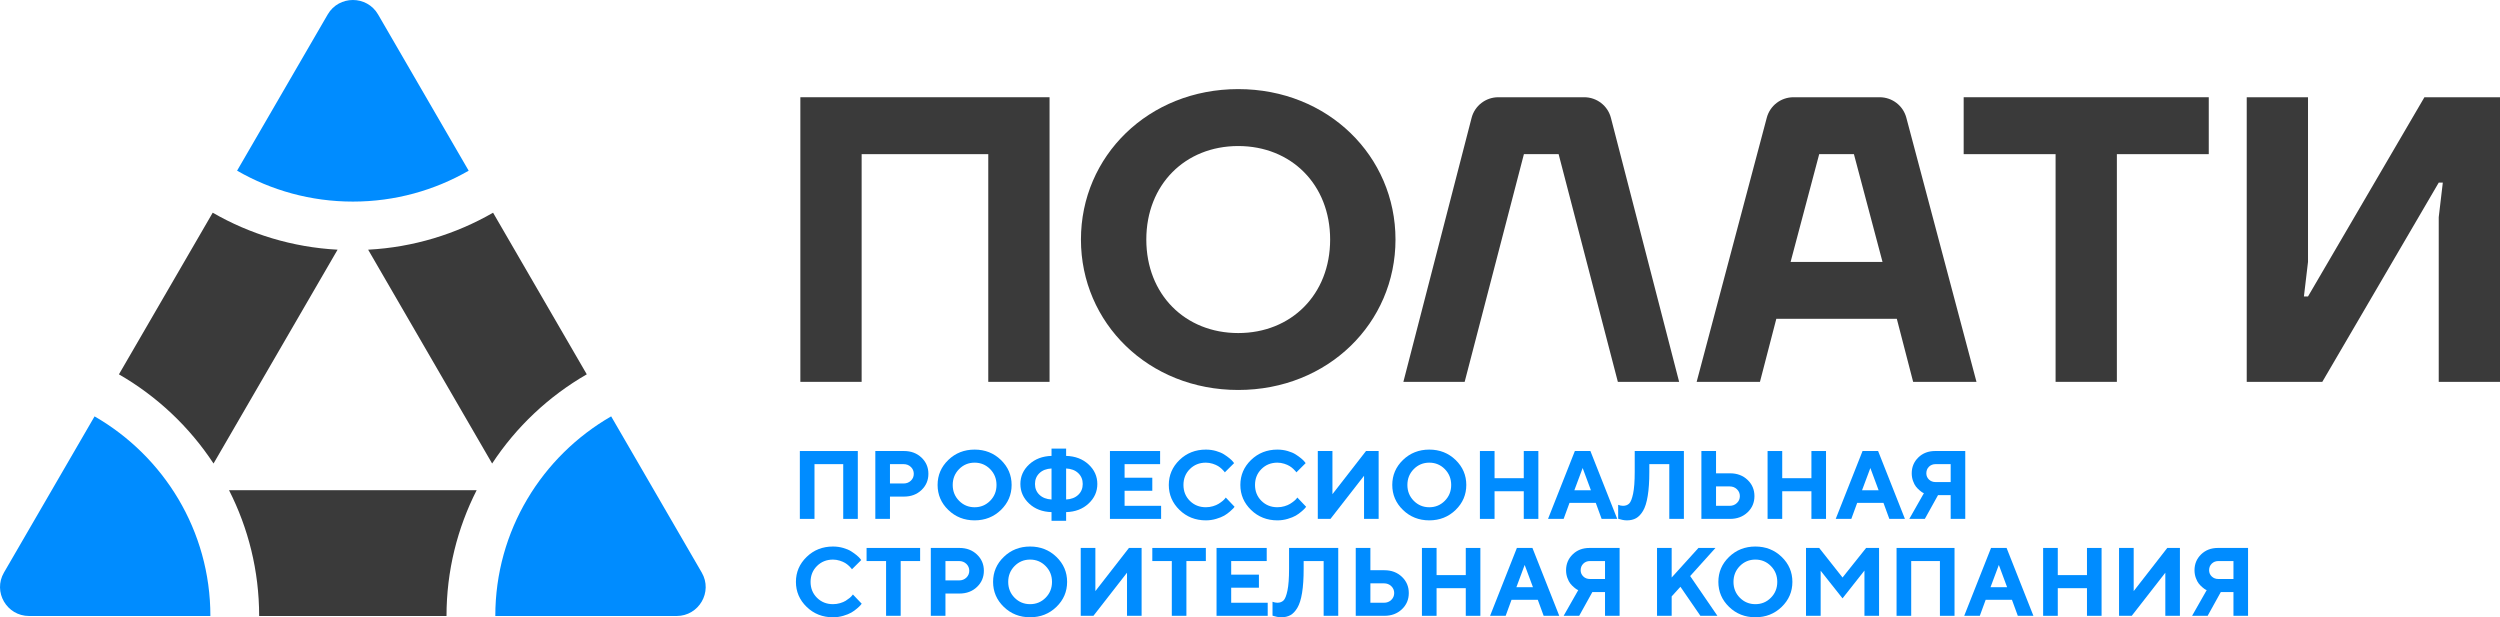 <?xml version="1.0" encoding="UTF-8"?> <svg xmlns="http://www.w3.org/2000/svg" width="162" height="40" viewBox="0 0 162 40" fill="none"><path d="M57.67 30.076V31.33H58.551C58.74 31.33 58.898 31.27 59.024 31.149C59.151 31.028 59.213 30.881 59.213 30.705C59.213 30.528 59.151 30.38 59.024 30.259C58.898 30.136 58.74 30.076 58.551 30.076H57.67ZM58.582 29.226C59.036 29.226 59.412 29.368 59.712 29.651C60.01 29.934 60.16 30.285 60.16 30.703C60.16 31.121 60.01 31.472 59.713 31.754C59.415 32.038 59.038 32.179 58.582 32.179H57.67V33.624H56.721V29.226H58.582Z" fill="#008CFF"></path><path d="M62.149 32.452C62.424 32.73 62.759 32.87 63.155 32.87C63.55 32.87 63.885 32.73 64.161 32.452C64.436 32.174 64.574 31.832 64.574 31.427C64.574 31.02 64.436 30.678 64.161 30.398C63.885 30.12 63.55 29.98 63.155 29.98C62.759 29.98 62.424 30.12 62.149 30.398C61.873 30.678 61.736 31.02 61.736 31.427C61.736 31.832 61.873 32.174 62.149 32.452ZM61.451 29.805C61.914 29.358 62.482 29.134 63.155 29.134C63.828 29.134 64.395 29.358 64.859 29.805C65.322 30.253 65.553 30.793 65.553 31.425C65.553 32.056 65.322 32.597 64.859 33.046C64.395 33.494 63.828 33.719 63.155 33.719C62.482 33.719 61.914 33.494 61.451 33.046C60.987 32.597 60.756 32.056 60.756 31.425C60.756 30.793 60.987 30.253 61.451 29.805Z" fill="#008CFF"></path><path d="M69.869 30.658C69.676 30.474 69.414 30.374 69.085 30.358V32.367C69.414 32.35 69.676 32.25 69.869 32.066C70.064 31.882 70.161 31.648 70.161 31.362C70.161 31.078 70.064 30.843 69.869 30.658ZM67.359 32.066C67.552 32.25 67.813 32.35 68.139 32.367V30.358C67.811 30.374 67.549 30.474 67.357 30.658C67.164 30.843 67.067 31.078 67.067 31.362C67.067 31.648 67.164 31.882 67.359 32.066ZM69.085 33.749H68.139V33.185C67.549 33.169 67.066 32.985 66.688 32.632C66.311 32.28 66.121 31.857 66.121 31.362C66.121 30.869 66.311 30.445 66.689 30.094C67.069 29.743 67.552 29.559 68.139 29.542V29.07H69.085V29.542C69.675 29.559 70.159 29.743 70.538 30.094C70.917 30.445 71.107 30.869 71.107 31.362C71.107 31.857 70.917 32.28 70.538 32.632C70.159 32.985 69.675 33.169 69.085 33.185V33.749Z" fill="#008CFF"></path><path d="M75.24 32.777V33.624H71.924V29.226H75.175V30.076H72.873V30.956H74.669V31.802H72.873V32.777H75.24Z" fill="#008CFF"></path><path d="M78.802 29.225C79.011 29.285 79.183 29.358 79.317 29.444C79.452 29.529 79.571 29.615 79.675 29.701C79.779 29.787 79.853 29.859 79.899 29.919L79.969 30.011L79.368 30.609C79.356 30.592 79.34 30.57 79.318 30.539C79.296 30.51 79.248 30.46 79.173 30.388C79.098 30.317 79.016 30.254 78.928 30.2C78.84 30.145 78.723 30.096 78.58 30.049C78.436 30.004 78.288 29.98 78.139 29.98C77.726 29.98 77.381 30.118 77.103 30.395C76.826 30.67 76.688 31.014 76.688 31.425C76.688 31.835 76.826 32.179 77.103 32.456C77.381 32.731 77.726 32.869 78.139 32.869C78.299 32.869 78.453 32.847 78.6 32.803C78.747 32.759 78.868 32.707 78.965 32.647C79.062 32.586 79.147 32.526 79.221 32.465C79.294 32.403 79.348 32.35 79.381 32.305L79.43 32.24L80 32.839C79.984 32.863 79.958 32.895 79.925 32.935C79.89 32.974 79.816 33.046 79.7 33.146C79.584 33.248 79.459 33.336 79.328 33.414C79.194 33.49 79.021 33.56 78.806 33.623C78.591 33.687 78.369 33.719 78.139 33.719C77.466 33.719 76.896 33.494 76.433 33.046C75.971 32.596 75.738 32.056 75.738 31.425C75.738 30.793 75.971 30.253 76.433 29.805C76.896 29.358 77.466 29.134 78.139 29.134C78.371 29.134 78.592 29.164 78.802 29.225Z" fill="#008CFF"></path><path d="M83.438 29.225C83.648 29.285 83.82 29.358 83.954 29.444C84.089 29.529 84.208 29.615 84.312 29.701C84.416 29.787 84.49 29.859 84.535 29.919L84.606 30.011L84.005 30.609C83.993 30.592 83.976 30.57 83.954 30.539C83.933 30.51 83.885 30.46 83.809 30.388C83.734 30.317 83.653 30.254 83.564 30.2C83.476 30.145 83.36 30.096 83.216 30.049C83.073 30.004 82.925 29.98 82.776 29.98C82.363 29.98 82.018 30.118 81.741 30.395C81.463 30.67 81.325 31.014 81.325 31.425C81.325 31.835 81.463 32.179 81.741 32.456C82.018 32.731 82.363 32.869 82.776 32.869C82.936 32.869 83.09 32.847 83.236 32.803C83.383 32.759 83.505 32.707 83.601 32.647C83.698 32.586 83.783 32.526 83.857 32.465C83.931 32.403 83.985 32.35 84.018 32.305L84.067 32.24L84.637 32.839C84.62 32.863 84.596 32.895 84.561 32.935C84.528 32.974 84.453 33.046 84.337 33.146C84.22 33.248 84.096 33.336 83.963 33.414C83.832 33.49 83.657 33.56 83.443 33.623C83.228 33.687 83.005 33.719 82.776 33.719C82.102 33.719 81.533 33.494 81.07 33.046C80.607 32.596 80.375 32.056 80.375 31.425C80.375 30.793 80.607 30.253 81.07 29.805C81.533 29.358 82.102 29.134 82.776 29.134C83.008 29.134 83.229 29.164 83.438 29.225Z" fill="#008CFF"></path><path d="M88.39 33.624V30.83L86.215 33.624H85.393V29.226H86.342V32.023L88.517 29.226H89.336V33.624H88.39Z" fill="#008CFF"></path><path d="M91.612 32.452C91.887 32.73 92.222 32.87 92.618 32.87C93.013 32.87 93.349 32.73 93.624 32.452C93.899 32.174 94.037 31.832 94.037 31.427C94.037 31.02 93.899 30.678 93.624 30.398C93.349 30.12 93.013 29.98 92.618 29.98C92.222 29.98 91.887 30.12 91.612 30.398C91.336 30.678 91.199 31.02 91.199 31.427C91.199 31.832 91.336 32.174 91.612 32.452ZM90.914 29.805C91.377 29.358 91.945 29.134 92.618 29.134C93.29 29.134 93.858 29.358 94.322 29.805C94.785 30.253 95.016 30.793 95.016 31.425C95.016 32.056 94.785 32.597 94.322 33.046C93.858 33.494 93.29 33.719 92.618 33.719C91.945 33.719 91.377 33.494 90.914 33.046C90.45 32.597 90.219 32.056 90.219 31.425C90.219 30.793 90.45 30.253 90.914 29.805Z" fill="#008CFF"></path><path d="M99.686 33.624H98.74V31.833H96.847V33.624H95.898V29.226H96.847V30.987H98.74V29.226H99.686V33.624Z" fill="#008CFF"></path><path d="M102.556 30.327L102.017 31.771H103.092L102.556 30.327ZM101.703 32.587L101.324 33.623H100.313L102.051 29.226H103.058L104.796 33.623H103.785L103.407 32.587H101.703Z" fill="#008CFF"></path><path d="M109.116 33.624H108.17V30.076H106.876V30.578C106.876 31.198 106.842 31.718 106.772 32.138C106.704 32.558 106.602 32.88 106.468 33.106C106.333 33.331 106.182 33.489 106.016 33.581C105.85 33.673 105.652 33.719 105.425 33.719C105.332 33.719 105.238 33.709 105.144 33.69C105.05 33.67 104.98 33.653 104.934 33.636L104.857 33.612V32.713C104.962 32.754 105.067 32.776 105.172 32.777C105.337 32.777 105.469 32.728 105.571 32.629C105.673 32.53 105.758 32.314 105.827 31.981C105.895 31.65 105.93 31.184 105.93 30.585V29.226H109.116V33.624Z" fill="#008CFF"></path><path d="M112.08 32.777C112.269 32.777 112.427 32.717 112.553 32.594C112.68 32.473 112.743 32.325 112.743 32.148C112.743 31.973 112.68 31.824 112.553 31.703C112.427 31.58 112.269 31.52 112.08 31.52H111.199V32.777H112.08ZM110.25 33.624V29.226H111.199V30.671H112.111C112.565 30.671 112.941 30.812 113.241 31.096C113.539 31.378 113.688 31.73 113.688 32.148C113.688 32.567 113.539 32.918 113.241 33.2C112.941 33.482 112.565 33.624 112.111 33.624H110.25Z" fill="#008CFF"></path><path d="M118.326 33.624H117.38V31.833H115.488V33.624H114.539V29.226H115.488V30.987H117.38V29.226H118.326V33.624Z" fill="#008CFF"></path><path d="M121.199 30.327L120.659 31.771H121.735L121.199 30.327ZM120.345 32.587L119.966 33.623H118.955L120.693 29.226H121.701L123.439 33.623H122.428L122.049 32.587H120.345Z" fill="#008CFF"></path><path d="M124.996 31.074C125.111 31.184 125.254 31.238 125.427 31.238H126.404V30.076H125.427C125.254 30.076 125.111 30.132 124.996 30.244C124.883 30.356 124.826 30.499 124.826 30.671C124.826 30.83 124.883 30.964 124.996 31.074ZM127.349 33.624H126.404V32.084H125.584L124.73 33.624H123.723L124.668 31.959C124.648 31.951 124.62 31.937 124.584 31.919C124.547 31.9 124.485 31.853 124.394 31.778C124.304 31.702 124.223 31.62 124.154 31.533C124.084 31.445 124.021 31.323 123.965 31.168C123.908 31.012 123.88 30.846 123.88 30.671C123.88 30.264 124.023 29.921 124.308 29.643C124.593 29.366 124.955 29.226 125.392 29.226H127.349V33.624Z" fill="#008CFF"></path><path d="M54.639 35.506C54.849 35.566 55.021 35.639 55.156 35.725C55.29 35.811 55.409 35.897 55.513 35.982C55.617 36.069 55.691 36.141 55.737 36.2L55.807 36.292L55.206 36.89C55.194 36.873 55.178 36.851 55.156 36.821C55.134 36.792 55.086 36.741 55.011 36.669C54.936 36.598 54.853 36.535 54.766 36.481C54.678 36.427 54.561 36.377 54.417 36.33C54.274 36.285 54.126 36.262 53.977 36.262C53.564 36.262 53.219 36.4 52.941 36.676C52.664 36.951 52.525 37.295 52.525 37.706C52.525 38.117 52.664 38.461 52.941 38.737C53.219 39.012 53.564 39.15 53.977 39.15C54.137 39.15 54.291 39.128 54.437 39.084C54.584 39.041 54.706 38.989 54.802 38.929C54.899 38.867 54.984 38.807 55.059 38.746C55.132 38.685 55.186 38.631 55.218 38.586L55.268 38.522L55.838 39.12C55.821 39.144 55.797 39.176 55.762 39.216C55.729 39.256 55.654 39.327 55.538 39.428C55.422 39.529 55.297 39.618 55.165 39.695C55.033 39.771 54.859 39.842 54.645 39.905C54.429 39.968 54.207 40 53.977 40C53.303 40 52.734 39.775 52.272 39.327C51.808 38.878 51.576 38.337 51.576 37.706C51.576 37.074 51.808 36.535 52.272 36.087C52.734 35.639 53.303 35.415 53.977 35.415C54.209 35.415 54.43 35.445 54.639 35.506Z" fill="#008CFF"></path><path d="M59.624 35.507V36.356H58.364V39.904H57.418V36.356H56.154V35.507H59.624Z" fill="#008CFF"></path><path d="M61.265 36.356V37.611H62.146C62.336 37.611 62.493 37.551 62.62 37.43C62.745 37.309 62.809 37.161 62.809 36.986C62.809 36.809 62.745 36.661 62.62 36.539C62.493 36.417 62.336 36.356 62.146 36.356H61.265ZM62.177 35.507C62.632 35.507 63.008 35.649 63.306 35.932C63.606 36.215 63.755 36.566 63.755 36.984C63.755 37.401 63.606 37.752 63.308 38.035C63.011 38.318 62.633 38.461 62.177 38.461H61.265V39.905H60.316V35.507H62.177Z" fill="#008CFF"></path><path d="M65.744 38.733C66.02 39.011 66.355 39.15 66.75 39.15C67.146 39.15 67.481 39.011 67.756 38.733C68.032 38.455 68.17 38.113 68.17 37.707C68.17 37.301 68.032 36.959 67.756 36.679C67.481 36.401 67.146 36.261 66.75 36.261C66.355 36.261 66.02 36.401 65.744 36.679C65.469 36.959 65.332 37.301 65.332 37.707C65.332 38.113 65.469 38.455 65.744 38.733ZM65.047 36.086C65.51 35.639 66.078 35.415 66.75 35.415C67.423 35.415 67.991 35.639 68.454 36.086C68.918 36.534 69.149 37.074 69.149 37.705C69.149 38.337 68.918 38.878 68.454 39.327C67.991 39.775 67.423 39.999 66.75 39.999C66.078 39.999 65.51 39.775 65.047 39.327C64.583 38.878 64.352 38.337 64.352 37.705C64.352 37.074 64.583 36.534 65.047 36.086Z" fill="#008CFF"></path><path d="M73.03 39.905V37.111L70.854 39.905H70.031V35.507H70.98V38.304L73.156 35.507H73.976V39.905H73.03Z" fill="#008CFF"></path><path d="M78.139 35.507V36.356H76.879V39.904H75.933V36.356H74.67V35.507H78.139Z" fill="#008CFF"></path><path d="M82.147 39.058V39.905H78.832V35.507H82.083V36.356H79.781V37.237H81.578V38.083H79.781V39.058H82.147Z" fill="#008CFF"></path><path d="M86.718 39.905H85.772V36.356H84.477V36.859C84.477 37.479 84.443 37.998 84.374 38.419C84.306 38.839 84.204 39.161 84.069 39.386C83.935 39.612 83.784 39.77 83.618 39.862C83.451 39.954 83.254 40 83.026 40C82.934 40 82.84 39.99 82.746 39.97C82.652 39.951 82.581 39.934 82.537 39.917L82.459 39.892V38.994C82.564 39.035 82.668 39.056 82.773 39.058C82.938 39.058 83.07 39.008 83.173 38.909C83.274 38.811 83.359 38.594 83.428 38.262C83.497 37.931 83.531 37.465 83.531 36.866V35.507H86.718V39.905Z" fill="#008CFF"></path><path d="M89.682 39.058C89.871 39.058 90.028 38.998 90.155 38.875C90.281 38.754 90.344 38.605 90.344 38.429C90.344 38.253 90.281 38.105 90.155 37.983C90.028 37.861 89.871 37.801 89.682 37.801H88.801V39.058H89.682ZM87.852 39.905V35.507H88.801V36.951H89.713C90.167 36.951 90.543 37.093 90.842 37.376C91.141 37.659 91.29 38.011 91.29 38.429C91.29 38.848 91.141 39.199 90.842 39.481C90.543 39.763 90.167 39.905 89.713 39.905H87.852Z" fill="#008CFF"></path><path d="M95.928 39.905H94.982V38.114H93.09V39.905H92.141V35.507H93.09V37.267H94.982V35.507H95.928V39.905Z" fill="#008CFF"></path><path d="M98.799 36.608L98.261 38.052H99.336L98.799 36.608ZM97.946 38.868L97.567 39.904H96.557L98.294 35.507H99.302L101.04 39.904H100.029L99.65 38.868H97.946Z" fill="#008CFF"></path><path d="M102.599 37.355C102.712 37.465 102.855 37.519 103.028 37.519H104.005V36.356H103.028C102.855 36.356 102.712 36.413 102.599 36.525C102.484 36.637 102.427 36.779 102.427 36.951C102.427 37.111 102.484 37.245 102.599 37.355ZM104.951 39.905H104.005V38.365H103.185L102.331 39.905H101.324L102.27 38.24C102.25 38.231 102.222 38.218 102.186 38.2C102.15 38.181 102.086 38.134 101.996 38.059C101.905 37.983 101.826 37.901 101.756 37.813C101.686 37.725 101.622 37.604 101.566 37.448C101.51 37.293 101.481 37.128 101.481 36.951C101.481 36.545 101.624 36.202 101.91 35.924C102.195 35.646 102.557 35.507 102.995 35.507H104.951V39.905Z" fill="#008CFF"></path><path d="M108.324 37.423L110.059 35.507H111.162L109.523 37.328L111.288 39.904H110.185L108.891 38.022L108.324 38.647V39.904H107.375V35.507H108.324V37.423Z" fill="#008CFF"></path><path d="M112.742 38.733C113.018 39.011 113.353 39.15 113.748 39.15C114.144 39.15 114.479 39.011 114.754 38.733C115.03 38.455 115.167 38.113 115.167 37.707C115.167 37.301 115.03 36.959 114.754 36.679C114.479 36.401 114.144 36.261 113.748 36.261C113.353 36.261 113.018 36.401 112.742 36.679C112.467 36.959 112.33 37.301 112.33 37.707C112.33 38.113 112.467 38.455 112.742 38.733ZM112.045 36.086C112.508 35.639 113.076 35.415 113.748 35.415C114.421 35.415 114.989 35.639 115.452 36.086C115.916 36.534 116.147 37.074 116.147 37.705C116.147 38.337 115.916 38.878 115.452 39.327C114.989 39.775 114.421 39.999 113.748 39.999C113.076 39.999 112.508 39.775 112.045 39.327C111.581 38.878 111.35 38.337 111.35 37.705C111.35 37.074 111.581 36.534 112.045 36.086Z" fill="#008CFF"></path><path d="M120.924 35.507H121.763V39.904H120.816V36.973L119.396 38.773L117.979 36.985V39.904H117.029V35.507H117.883L119.396 37.423L120.924 35.507Z" fill="#008CFF"></path><path d="M126.653 39.905H125.707V36.356H123.846V39.905H122.897V35.507H126.653V39.905Z" fill="#008CFF"></path><path d="M129.525 36.608L128.985 38.052H130.061L129.525 36.608ZM128.671 38.868L128.292 39.904H127.281L129.019 35.507H130.027L131.765 39.904H130.754L130.375 38.868H128.671Z" fill="#008CFF"></path><path d="M136.182 39.905H135.236V38.114H133.344V39.905H132.395V35.507H133.344V37.267H135.236V35.507H136.182V39.905Z" fill="#008CFF"></path><path d="M140.313 39.905V37.111L138.137 39.905H137.314V35.507H138.263V38.304L140.439 35.507H141.259V39.905H140.313Z" fill="#008CFF"></path><path d="M143.321 37.355C143.435 37.465 143.578 37.519 143.751 37.519H144.728V36.356H143.751C143.578 36.356 143.435 36.413 143.321 36.525C143.207 36.637 143.15 36.779 143.15 36.951C143.15 37.111 143.207 37.245 143.321 37.355ZM145.674 39.905H144.728V38.365H143.908L143.055 39.905H142.047L142.993 38.24C142.973 38.231 142.944 38.218 142.909 38.2C142.872 38.181 142.809 38.134 142.718 38.059C142.628 37.983 142.548 37.901 142.478 37.813C142.409 37.725 142.345 37.604 142.289 37.448C142.233 37.293 142.204 37.128 142.204 36.951C142.204 36.545 142.347 36.202 142.632 35.924C142.918 35.646 143.279 35.507 143.717 35.507H145.674V39.905Z" fill="#008CFF"></path><path d="M51.863 6.301H68.011V24.744H64.04V9.989H55.834V24.744H51.863V6.301Z" fill="#3A3A3A"></path><path d="M80.237 21.582C83.678 21.582 86.193 19.079 86.193 15.523C86.193 11.966 83.678 9.463 80.237 9.463C76.795 9.463 74.281 11.966 74.281 15.523C74.281 19.079 76.795 21.582 80.237 21.582ZM80.237 5.774C86.06 5.774 90.428 10.122 90.428 15.523C90.428 20.923 86.06 25.27 80.237 25.27C74.414 25.27 70.045 20.923 70.045 15.523C70.045 10.122 74.414 5.774 80.237 5.774Z" fill="#3A3A3A"></path><path d="M97.091 6.301H102.656C103.472 6.301 104.185 6.851 104.388 7.639L108.808 24.744H104.837L100.999 9.989H98.749L94.91 24.744H90.939L95.359 7.639C95.562 6.851 96.275 6.301 97.091 6.301Z" fill="#3A3A3A"></path><path d="M121.987 16.972L120.134 9.989H117.884L116.031 16.972H121.987ZM116.218 6.301H121.801C122.613 6.301 123.323 6.846 123.53 7.627L128.076 24.744H123.972L122.914 20.66H115.105L114.045 24.744H109.943L114.488 7.627C114.695 6.846 115.406 6.301 116.218 6.301Z" fill="#3A3A3A"></path><path d="M127.246 6.301H143.128V9.989H137.173V24.744H133.202V9.989H127.246V6.301Z" fill="#3A3A3A"></path><path d="M145.588 6.301H149.559V16.972L149.294 19.211H149.559L157.103 6.301H162V24.744H158.03V14.073L158.294 11.834H158.03L150.485 24.744H145.588V6.301Z" fill="#3A3A3A"></path><path d="M31.951 13.784C29.545 15.169 26.795 16.024 23.856 16.18L31.89 30.036C33.448 27.663 35.551 25.679 38.023 24.256L31.951 13.784Z" fill="#3A3A3A"></path><path d="M16.793 39.916H28.934C28.934 36.983 29.641 34.216 30.886 31.767H14.842C16.087 34.216 16.793 36.983 16.793 39.916Z" fill="#3A3A3A"></path><path d="M13.784 13.783L7.707 24.258C10.178 25.68 12.279 27.664 13.837 30.036L21.875 16.18C18.938 16.022 16.188 15.167 13.784 13.783Z" fill="#3A3A3A"></path><path d="M22.868 13.063C25.602 13.063 28.162 12.332 30.37 11.061L24.5 0.938C23.775 -0.313 21.961 -0.313 21.235 0.938L15.363 11.06C17.571 12.332 20.133 13.063 22.868 13.063Z" fill="#008CFF"></path><path d="M39.603 26.98C35.117 29.563 32.096 34.388 32.096 39.917H43.842C45.292 39.917 46.199 38.354 45.474 37.103L39.603 26.98Z" fill="#008CFF"></path><path d="M6.128 26.981L0.256 37.103C-0.47 38.354 0.437 39.917 1.888 39.917H13.633C13.633 34.388 10.613 29.564 6.128 26.981Z" fill="#008CFF"></path><path d="M55.586 33.624H54.641V30.076H52.779V33.624H51.83V29.226H55.586V33.624Z" fill="#008CFF"></path></svg> 
